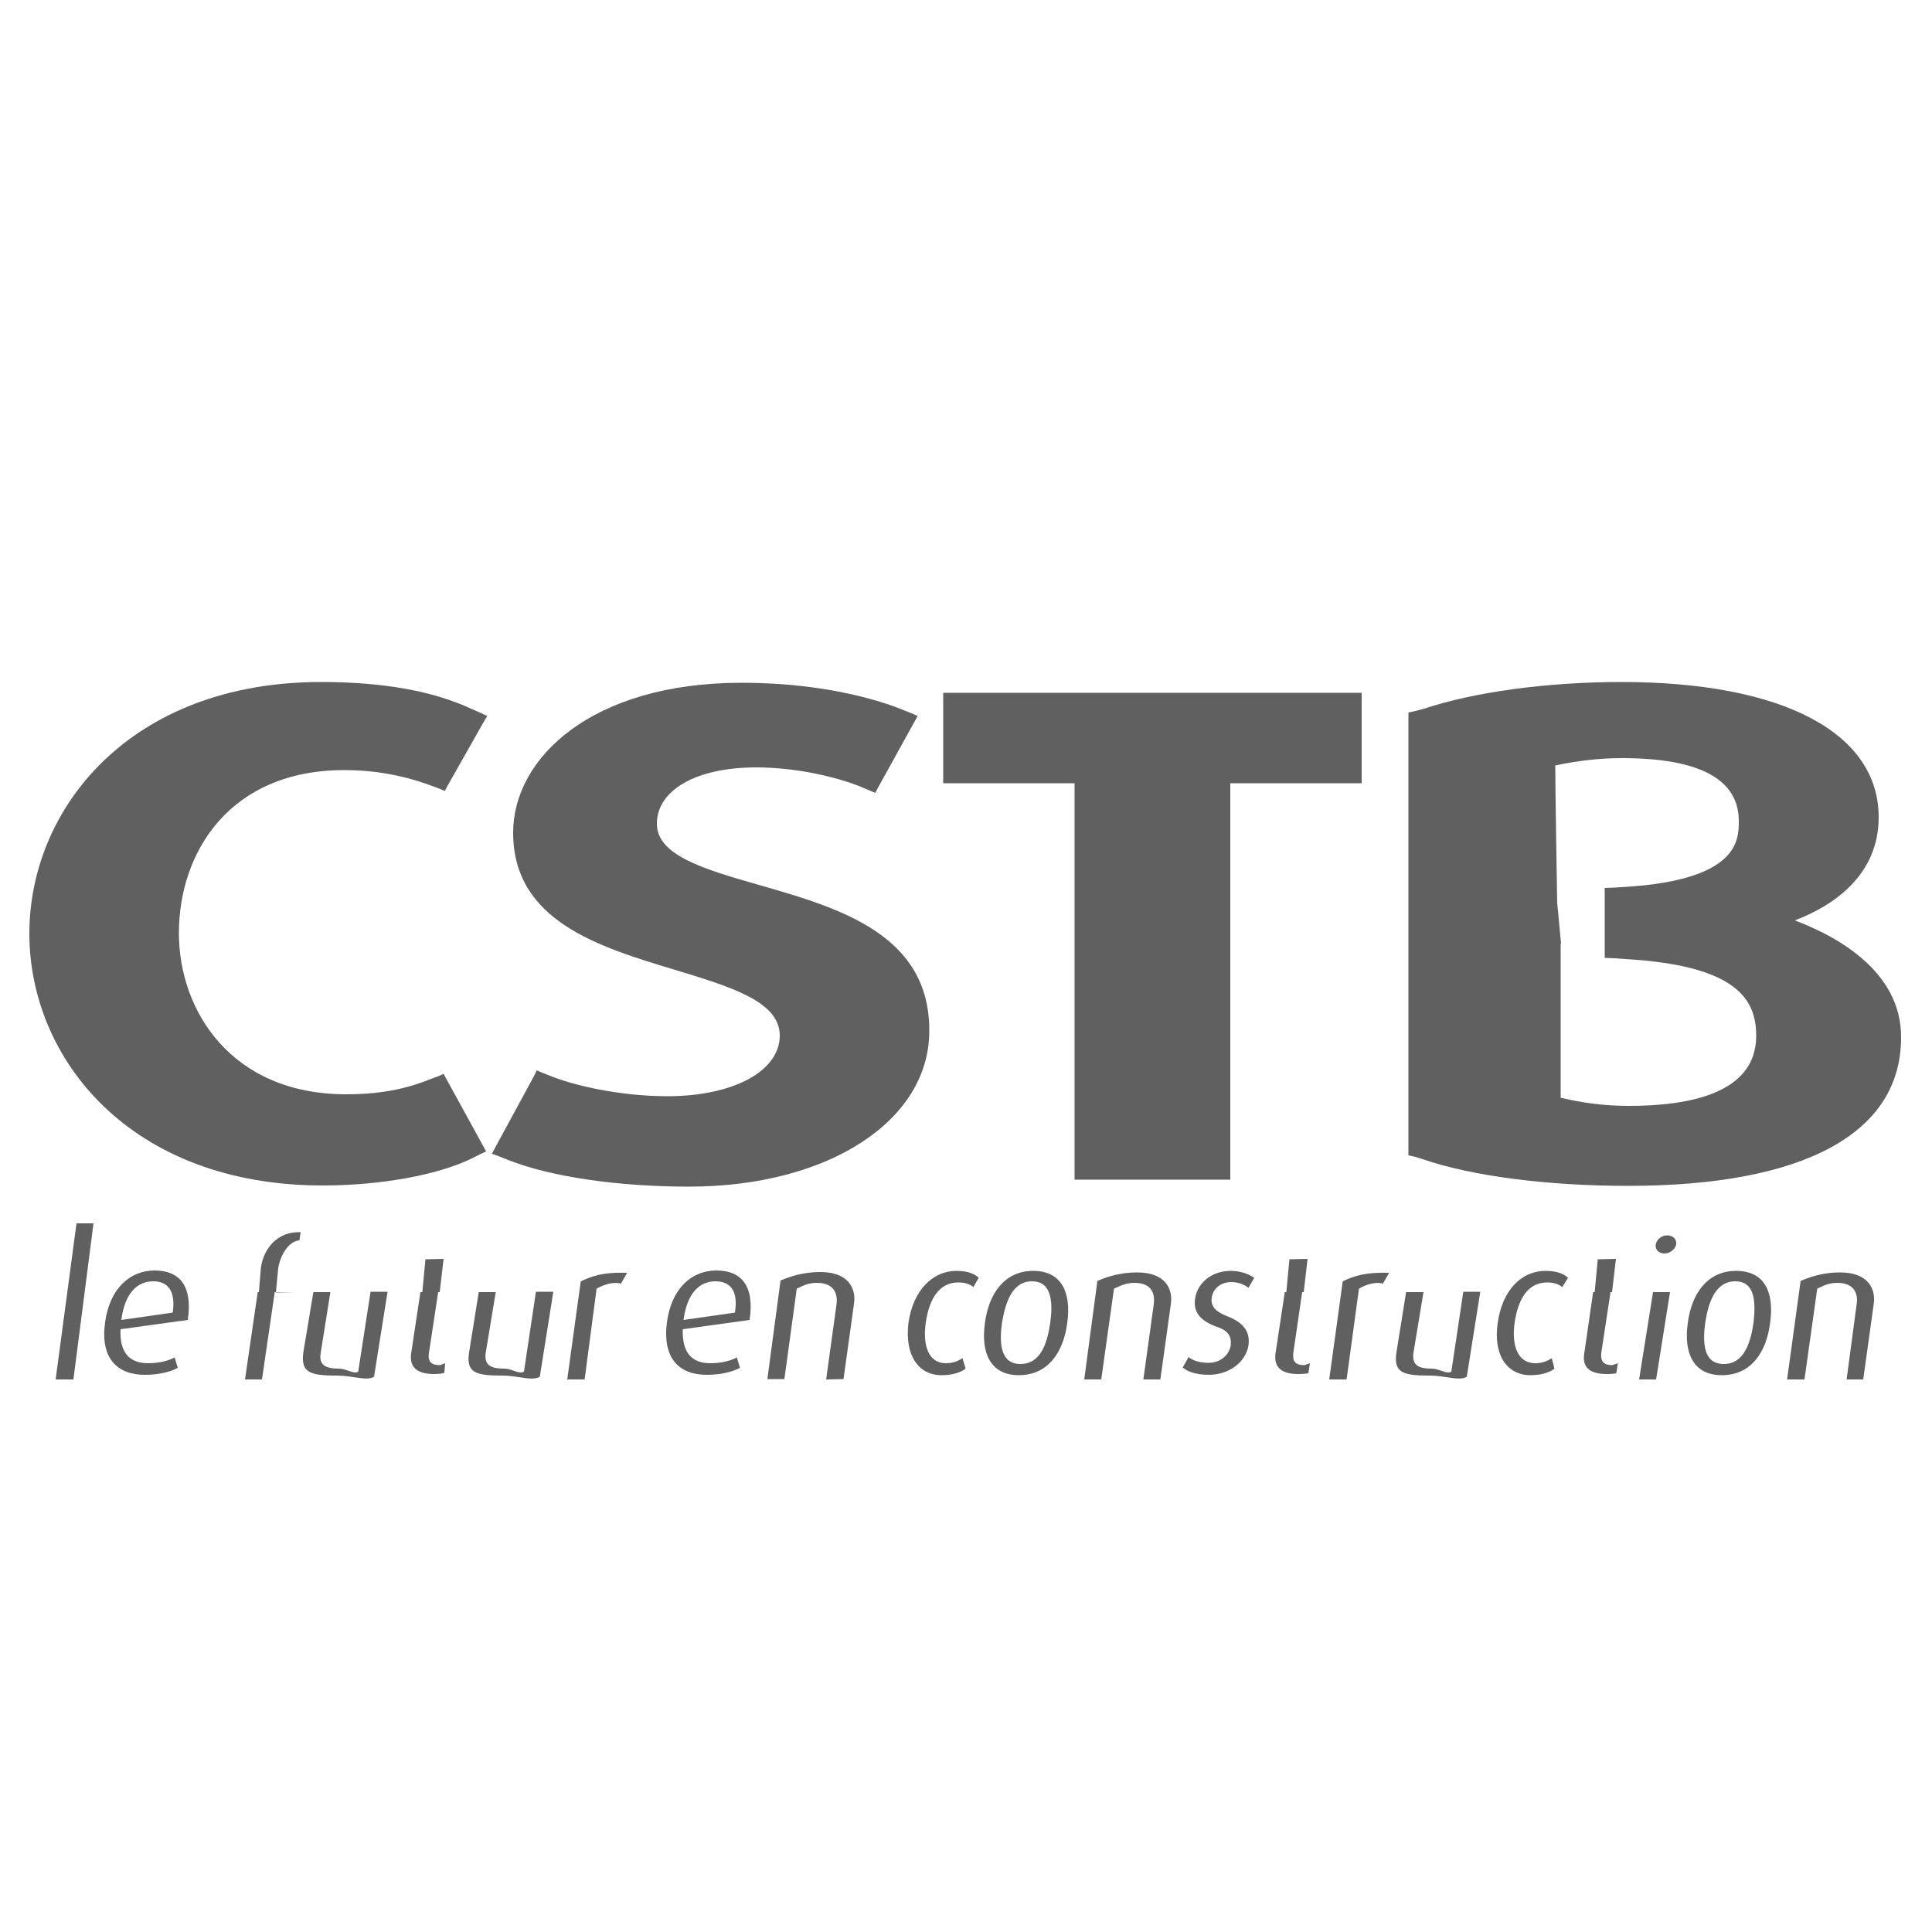 <?xml version="1.0" encoding="utf-8"?>
<!-- Generator: Adobe Illustrator 22.0.0, SVG Export Plug-In . SVG Version: 6.00 Build 0)  -->
<svg version="1.1" id="layer" xmlns="http://www.w3.org/2000/svg" xmlns:xlink="http://www.w3.org/1999/xlink" x="0px" y="0px"
	 viewBox="0 0 500 500" style="enable-background:new 0 0 500 500;" xml:space="preserve">
<style type="text/css">
	.st0{fill:#606060;}
</style>
<g>
	<g>
		<path class="st0" d="M115.5,279.2l-0.7-1.3l-1.3,0.6l-1.9,0.7c-5,2-11.5,4-22,4c-29.7,0-43.3-21.6-43.3-41.7
			c0-21.1,13.3-42.2,42.8-42.2c10.2,0,17.9,2.3,22.7,4.1l1.9,0.7l1.4,0.6l0.7-1.3l9.4-16.6l0.9-1.5l-1.7-0.8l-2.3-1
			c-10-4.7-23.1-7-39-7c-49.5,0-75.5,32.8-75.5,65.1c0,32.4,26.1,65.2,75.9,65.2c15,0,29.8-2.7,38.6-7l2.2-1.1l1.5-0.7l-0.8-1.5
			L115.5,279.2z"/>
		<path class="st0" d="M196.7,229.1c-14.4-4.1-26.7-7.7-26.7-15.9c0-8.8,10.3-14.6,25.7-14.6c10.7,0,21.7,2.7,27.5,5.2l1.9,0.8
			l1.4,0.6l0.7-1.3l9.4-17l0.9-1.6l-1.6-0.7l-2.5-1c-4-1.6-18.5-6.9-41.5-6.9c-38.8,0-59.1,19.5-59.1,38.8
			c0,22.9,22.3,29.6,41.9,35.5c14.5,4.4,27.1,8.2,27.1,17c0,9.2-12,15.7-29.1,15.7c-12,0-24-2.7-30.4-5.3l-2-0.8l-1.4-0.6l-0.6,1.3
			l-10.1,18.6l-0.9,1.7l1.7,0.6l2.5,1c11.1,4.4,28.6,6.9,46.8,6.9c36,0,62.2-17,62.2-40.3C240.6,241.8,217.2,235,196.7,229.1"/>
	</g>
	<polyline class="st0" points="352.4,179.3 351.3,179.3 244,179.3 244.1,179.3 244.1,180.5 244.1,199.8 244.1,202.7 244,202.7 
		278.1,202.7 278.1,302.6 278.1,305.3 281.2,305.3 315,305.3 318.4,305.3 318.4,302.6 318.4,202.7 353.7,202.7 352.4,202.7 
		352.4,199.8 352.4,180.5 352.4,179.3 	"/>
	<g>
		<path class="st0" d="M404,244.2l-1-10.6c0,0-0.5-28.8-0.5-35.5c5.7-1.2,11.3-1.9,17.2-1.9c20.2,0,30.3,5.5,30.3,16.3
			c0,4.9-0.1,15.1-28.9,17l-3.2,0.2l-2.6,0.1v1.5v15v1.6l2.6,0.1l2.7,0.2c29.7,1.7,33.9,11,33.9,19.9c0,14.9-17.4,18.1-32.9,18.1
			c-6.7,0-12-0.8-17.7-2.1V244.2L404,244.2z M464.5,238.2c9.7-3.7,21.7-11.5,21.7-26.7c0-21.9-24.9-35-66.6-35
			c-19.1,0-38.2,2.6-51,6.9l-2.3,0.6l-1.8,0.4v1.1v112.4v1.1l1.8,0.4l1.9,0.6c12.8,4.4,32.4,6.9,53.1,6.9
			c45.6,0,70.7-13.6,70.7-38.4C492.1,251,474.6,242,464.5,238.2"/>
	</g>
	<polygon class="st0" points="14.4,357 19.8,316.6 24.2,316.6 19,357 	"/>
	<g>
		<path class="st0" d="M39.6,331.6c-4,0-7.3,3-8.2,10l13.3-1.9C45.5,334,43.4,331.6,39.6,331.6 M31.2,344c-0.3,5.9,2.2,8.8,7.1,8.8
			c3.1,0,5.4-0.7,6.9-1.5L46,354c-1.8,1-4.8,1.8-8.5,1.8c-7.2,0-11.6-4.3-10.3-13.6c1.2-8.8,6.5-13.4,12.8-13.4
			c6.5,0,9.9,4,8.6,12.8L31.2,344z"/>
		<path class="st0" d="M71.1,334.4L67.8,357h-4.4l3.3-22.6h-3.1h0.4H67l0.5-6.1c0.6-5.2,4.4-9.7,10.3-9.4l-0.3,2.1
			c-2.7,0.2-4.9,3.6-5.5,7.2l-0.6,6.3h4.8h-0.4L71.1,334.4L71.1,334.4z"/>
		<path class="st0" d="M87.1,356c-6.9,0-9.3-0.8-8.6-6l2.6-15.6h4.4l-2.5,15.7c-0.5,3,1,4.1,4.7,4.1c2.1,0,3.7,1.5,5,0.8l3.2-20.7
			h4.4l-3.5,22C94.9,357.5,91.5,356,87.1,356"/>
		<path class="st0" d="M112.3,355.6c-4.9,0-6.3-2.2-5.9-5.3l2.4-15.9h-3.1h0.4h3.2l0.8-8.5l4.7-0.1l-1,8.6h4.8h-0.4h-4.8l-2.4,15.8
			c-0.3,2,0.4,3.1,2.9,3.1l1.3-0.5l-0.2,2.5C114.3,355.5,113.5,355.6,112.3,355.6"/>
		<path class="st0" d="M129.9,356c-6.9,0-9.3-0.8-8.5-6l2.5-15.6h4.4l-2.6,15.7c-0.4,3,1,4.1,4.8,4.1c2.1,0,3.6,1.5,5.1,0.8
			l3.1-20.7h4.5l-3.5,22C137.6,357.5,134.3,356,129.9,356"/>
		<path class="st0" d="M160.7,332.2c-2.1-0.6-4.7,0.4-6.3,1.3l-3.1,23.5h-4.5l3.5-25.4c2.9-1.3,5.5-2.4,12-2.2L160.7,332.2z"/>
		<path class="st0" d="M185.1,331.6c-4,0-7.3,3-8.2,10l13.3-1.9C191.1,334,189,331.6,185.1,331.6 M176.7,344
			c-0.2,5.9,2.2,8.8,7.1,8.8c3.1,0,5.4-0.7,6.9-1.5l0.8,2.7c-1.9,1-4.8,1.8-8.6,1.8c-7.2,0-11.5-4.3-10.3-13.6
			c1.2-8.8,6.4-13.4,12.8-13.4c6.5,0,9.9,4,8.6,12.8L176.7,344z"/>
		<path class="st0" d="M213.8,357l2.7-19.5c0.3-2.4-0.4-5.5-5.1-5.5c-2.5,0-3.8,0.9-5.2,1.5l-3.2,23.4h-4.4l3.4-25.5
			c2.6-1.1,5.9-2.2,10.3-2.2c7.6,0,9.3,4.6,8.7,8.3l-2.7,19.4L213.8,357L213.8,357z"/>
		<path class="st0" d="M243.7,355.9c-6,0-9.6-5.1-8.6-13.5c1.2-8.6,6.4-13.5,12.4-13.5c3.4,0,5,1,5.8,1.8l-1.4,2.4
			c-0.7-0.6-1.8-1.2-3.9-1.2c-5,0-7.5,4.3-8.4,10.3c-0.9,6.2,0.8,10.6,5.2,10.6c1.9,0,3.2-0.6,4.3-1.3l0.8,2.7
			C248.8,355.1,246.6,355.9,243.7,355.9"/>
		<path class="st0" d="M267.1,331.6c-5.2,0-6.9,5.5-7.8,10.8c-0.7,5.3-0.4,10.6,4.8,10.6c5.2,0,6.9-5.3,7.7-10.6
			C272.5,337.2,272.3,331.6,267.1,331.6 M263.7,355.9c-7.4,0-9.9-5.8-8.8-13.5c1-7.8,5.2-13.5,12.5-13.5c7.4,0,9.9,5.7,8.8,13.5
			C275.2,350.1,271.1,355.9,263.7,355.9"/>
		<path class="st0" d="M295.9,357l2.7-19.5c0.3-2.4-0.3-5.5-5-5.5c-2.5,0-3.8,0.9-5.3,1.5L285,357h-4.4l3.4-25.5
			c2.6-1.1,5.9-2.2,10.3-2.2c7.6,0,9.3,4.6,8.7,8.3l-2.7,19.4L295.9,357L295.9,357z"/>
		<path class="st0" d="M312.8,355.8c-2.9,0-5.4-0.7-6.7-1.9l1.5-2.7c0.9,0.8,2.7,1.5,5.2,1.5c3,0,5.3-2,5.7-4.5c0.3-2.7-1-4-3.8-4.9
			c-5.1-1.9-5.8-4.6-5.4-7.3c0.6-3.9,4.2-7.1,9.2-7.1c2.7,0,4.8,0.9,6.1,1.8l-1.5,2.6c-0.7-0.6-2.3-1.5-4.4-1.5c-3,0-4.8,1.9-5.1,4
			c-0.4,2.5,1.4,3.8,3.9,4.8c5,1.9,6,4.6,5.6,7.6C322.5,352.2,318.4,355.8,312.8,355.8"/>
		<path class="st0" d="M336,355.6c-4.9,0-6.3-2.2-5.9-5.3l2.4-15.9h-3.1h0.4h3.1l0.8-8.5l4.7-0.1l-1,8.6h4.8h-0.4H337l-2.3,15.8
			c-0.2,2,0.4,3.1,2.9,3.1l1.4-0.5l-0.4,2.6C338,355.5,337.2,355.6,336,355.6"/>
		<path class="st0" d="M357.9,332.2c-2.1-0.6-4.7,0.4-6.2,1.3l-3.2,23.5H344l3.5-25.4c2.8-1.3,5.6-2.4,12-2.2L357.9,332.2z"/>
		<path class="st0" d="M369.9,356c-6.9,0-9.3-0.8-8.5-6l2.5-15.6h4.5l-2.6,15.7c-0.4,3,1,4.1,4.7,4.1c2.1,0,3.7,1.5,5.1,0.8
			l3.1-20.7h4.4l-3.5,22C377.6,357.5,374.3,356,369.9,356"/>
		<path class="st0" d="M396.1,355.9c-6,0-9.7-5.1-8.5-13.5c1.2-8.6,6.2-13.5,12.4-13.5c3.3,0,5,1,5.8,1.8l-1.5,2.4
			c-0.7-0.6-1.9-1.2-3.9-1.2c-5,0-7.5,4.3-8.4,10.3c-0.9,6.2,0.9,10.6,5.3,10.6c1.9,0,3.2-0.6,4.3-1.3l0.7,2.7
			C401.2,355.1,399,355.9,396.1,355.9"/>
		<path class="st0" d="M415.8,355.6c-4.9,0-6.3-2.2-5.8-5.3l2.3-15.9h-3.1h0.4h3.1l0.8-8.5l4.7-0.1l-1,8.6h4.8h-0.4h-4.8l-2.4,15.8
			c-0.2,2,0.5,3.1,2.9,3.1l1.4-0.5l-0.4,2.6C417.9,355.5,417,355.6,415.8,355.6"/>
		<path class="st0" d="M424.2,357l3.6-22.6h4.4l-3.6,22.6H424.2z M430.8,324.4c-1.5,0-2.5-1-2.3-2.3c0.2-1.3,1.5-2.4,3-2.4
			c1.5,0,2.5,1.1,2.3,2.4C433.5,323.3,432.2,324.4,430.8,324.4"/>
		<path class="st0" d="M449.1,331.6c-5.2,0-7,5.5-7.8,10.8c-0.7,5.3-0.4,10.6,4.8,10.6c5.2,0,6.9-5.3,7.7-10.6
			C454.4,337.2,454.3,331.6,449.1,331.6 M445.6,355.9c-7.4,0-9.9-5.8-8.8-13.5c1-7.8,5.2-13.5,12.5-13.5c7.5,0,9.9,5.7,8.8,13.5
			C457.1,350.1,453.1,355.9,445.6,355.9"/>
		<path class="st0" d="M477.9,357l2.6-19.5c0.4-2.4-0.4-5.5-5-5.5c-2.5,0-3.8,0.9-5.2,1.5L467,357h-4.5l3.5-25.5
			c2.6-1.1,5.9-2.2,10.2-2.2c7.6,0,9.3,4.6,8.7,8.3l-2.7,19.4L477.9,357L477.9,357z"/>
	</g>
</g>
</svg>
